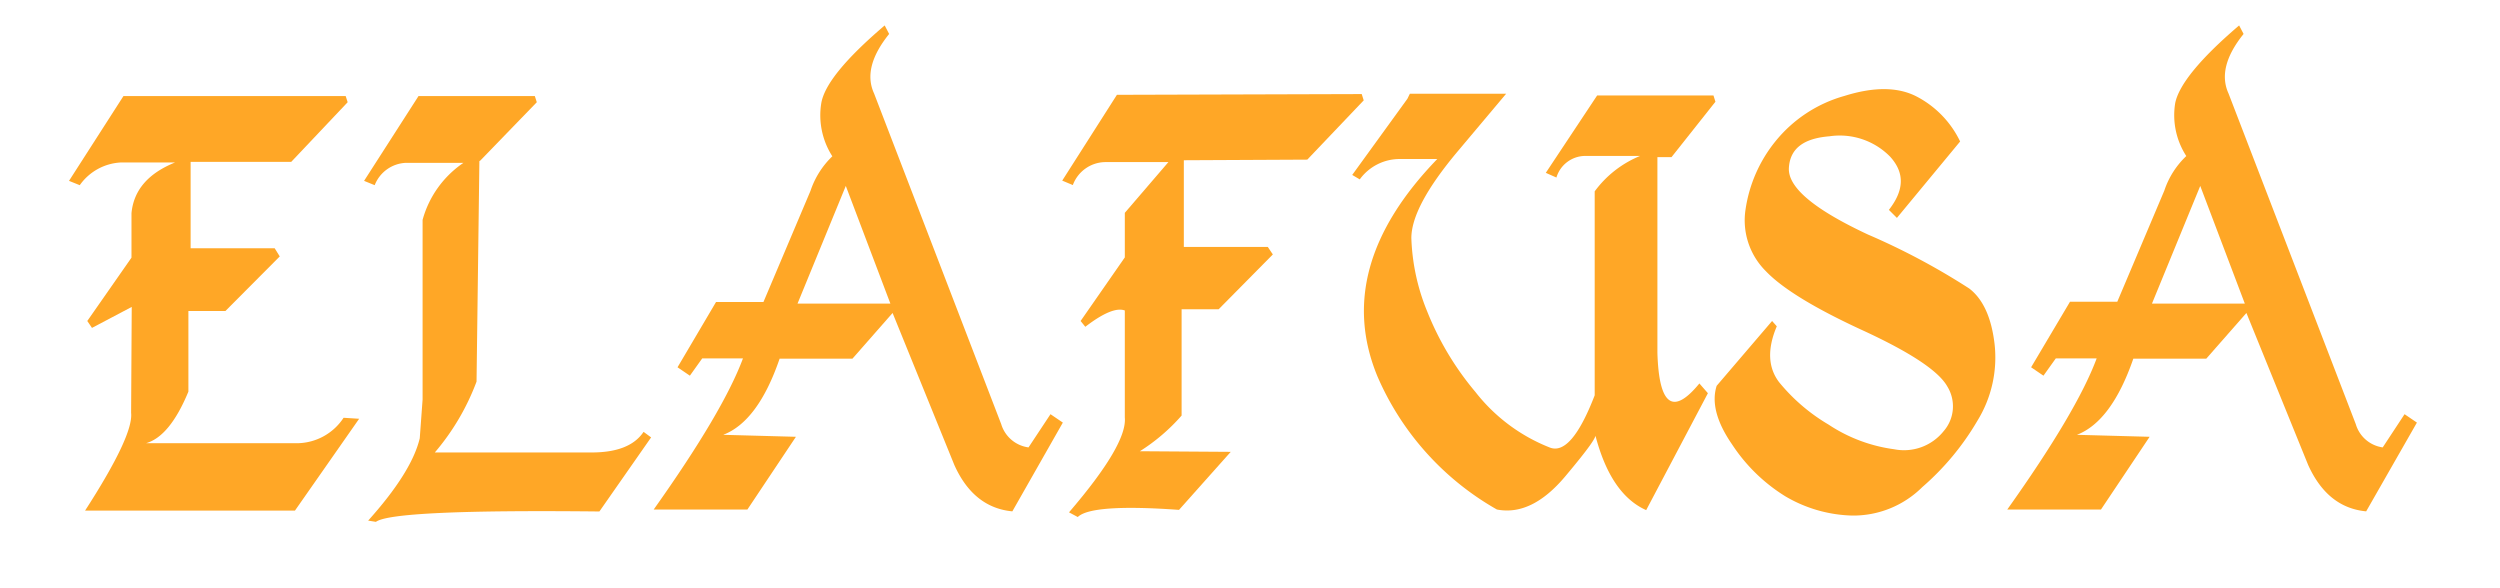 <svg id="Livello_1" data-name="Livello 1" xmlns="http://www.w3.org/2000/svg" viewBox="0 0 202.5 47.6"><defs><style>.cls-1{isolation:isolate;}.cls-2{fill:#ffa726;}</style></defs><title>Tavola disegno 1</title><g class="cls-1"><path class="cls-2" d="M10,7.78l18,0,.16.5-4.57,4.83H15.44v7h6.81l.41.66-4.4,4.42h-3l0,6.53q-1.5,3.63-3.43,4.18l12.29,0a4.55,4.55,0,0,0,3.71-2.06l1.26.08-5.2,7.44-17,0q3.93-6.09,3.73-7.92l.05-8.58-3.22,1.7L7.07,26l3.58-5.13,0-3.6q.26-2.79,3.53-4.11l-4.39,0A4.34,4.34,0,0,0,6.46,15l-.87-.35Z"/><path class="cls-2" d="M33.9,7.78l9.42,0,.16.5L38.91,13l-.08.05L38.6,30.91a19.13,19.13,0,0,1-3.38,5.74l12.7,0c2,0,3.44-.52,4.21-1.67l.61.45-4.19,6q-16.72-.18-18.1.84l-.63-.1Q33.35,38.24,34,35.5l.23-3.14,0-14.55a8.2,8.2,0,0,1,3.31-4.62l-4.65,0A2.84,2.84,0,0,0,30.35,15l-.86-.35Z"/><path class="cls-2" d="M71.66,2.06l.36.69Q69.83,5.47,70.8,7.57L81.1,34.36a2.68,2.68,0,0,0,2.21,1.88l1.78-2.69,1,.68L82,41.42c-2.1-.2-3.67-1.46-4.7-3.76l-5-12.31-3.25,3.7H63.15c-1.16,3.39-2.69,5.45-4.57,6.17l5.89.16-3.93,5.89-7.59,0q5.63-7.93,7.23-12.24h-3.3l-1,1.4-1-.68L58,24.46h3.84l3.81-9a6.9,6.9,0,0,1,1.77-2.8,6.14,6.14,0,0,1-.9-4.28Q66.88,6.13,71.66,2.06Zm-3.15,13L64.6,24.59h7.52Z"/><path class="cls-2" d="M90.47,7.68l19.83-.06.16.51-4.57,4.8-10,.05V20l6.8,0,.41.61-4.39,4.44h-3v8.61a15.44,15.44,0,0,1-3.38,2.89l7.36.05-4.19,4.7c-4.74-.34-7.47-.14-8.2.58l-.71-.38q4.73-5.51,4.52-7.69l0-8.66c-.66-.25-1.73.19-3.2,1.32L87.53,26l3.58-5.15,0-3.61,3.53-4.11-5.15,0a2.84,2.84,0,0,0-2.59,1.86l-.86-.36Z"/><path class="cls-2" d="M126.79,38.58q-2.72,3.24-5.54,2.69a22.77,22.77,0,0,1-9.68-10.79q-3.64-8.82,4.85-17.6l-3,0a4,4,0,0,0-3.28,1.65l-.61-.36L114,8l.2-.41H122l-3.91,4.65c-2.52,3-3.78,5.35-3.77,7.07a17.06,17.06,0,0,0,1.28,5.91,23.76,23.76,0,0,0,3.91,6.53,14.25,14.25,0,0,0,6,4.49q1.75.73,3.66-4.22V15.5a8.59,8.59,0,0,1,3.68-2.87l-4.44,0a2.45,2.45,0,0,0-2.34,1.75l-.86-.38,4.16-6.27,9.42,0,.16.51-3.56,4.49-1.14,0V28.57q.19,6.41,3.4,2.49l.69.79-5,9.47q-2.9-1.29-4.14-6.15C129.44,35.28,128.61,36.41,126.79,38.58Z"/><path class="cls-2" d="M155.27,7.83a8,8,0,0,1,3.5,3.63l-5.12,6.19L153,17c1.25-1.6,1.29-3,.1-4.31a5.72,5.72,0,0,0-4.92-1.65c-2.1.17-3.19,1-3.28,2.56s2,3.34,6.41,5.4a55.66,55.66,0,0,1,8.2,4.37q1.67,1.28,2.05,4.49a9.77,9.77,0,0,1-1.39,6.22,21.4,21.4,0,0,1-4.47,5.38A7.92,7.92,0,0,1,150,41.76a11.19,11.19,0,0,1-5.39-1.56A13.88,13.88,0,0,1,140.3,36q-1.89-2.74-1.25-4.75L143.54,26l.38.43c-.78,1.84-.71,3.35.19,4.53a15,15,0,0,0,4,3.43,12.63,12.63,0,0,0,5.32,2,4.11,4.11,0,0,0,4-1.46,3.06,3.06,0,0,0,.3-3.63q-1.05-1.87-6.87-4.55t-7.83-4.79a5.8,5.8,0,0,1-1.64-5,11.37,11.37,0,0,1,2.41-5.5,11,11,0,0,1,5.6-3.69Q153,6.64,155.27,7.83Z"/><path class="cls-2" d="M181.37,2.06l.36.69c-1.46,1.81-1.86,3.42-1.22,4.82l10.31,26.79A2.66,2.66,0,0,0,193,36.24l1.77-2.69,1,.68-4.11,7.19c-2.1-.2-3.66-1.46-4.7-3.76l-5-12.31-3.25,3.7h-5.91c-1.17,3.39-2.7,5.45-4.57,6.17l5.89.16-3.94,5.89-7.59,0q5.64-7.93,7.24-12.24h-3.31l-1,1.4-1-.68,3.15-5.31h3.83l3.81-9a6.82,6.82,0,0,1,1.78-2.8,6.09,6.09,0,0,1-.9-4.28C176.48,6.89,178.19,4.77,181.37,2.06Zm-3.15,13-3.91,9.53h7.52Z"/></g></svg>